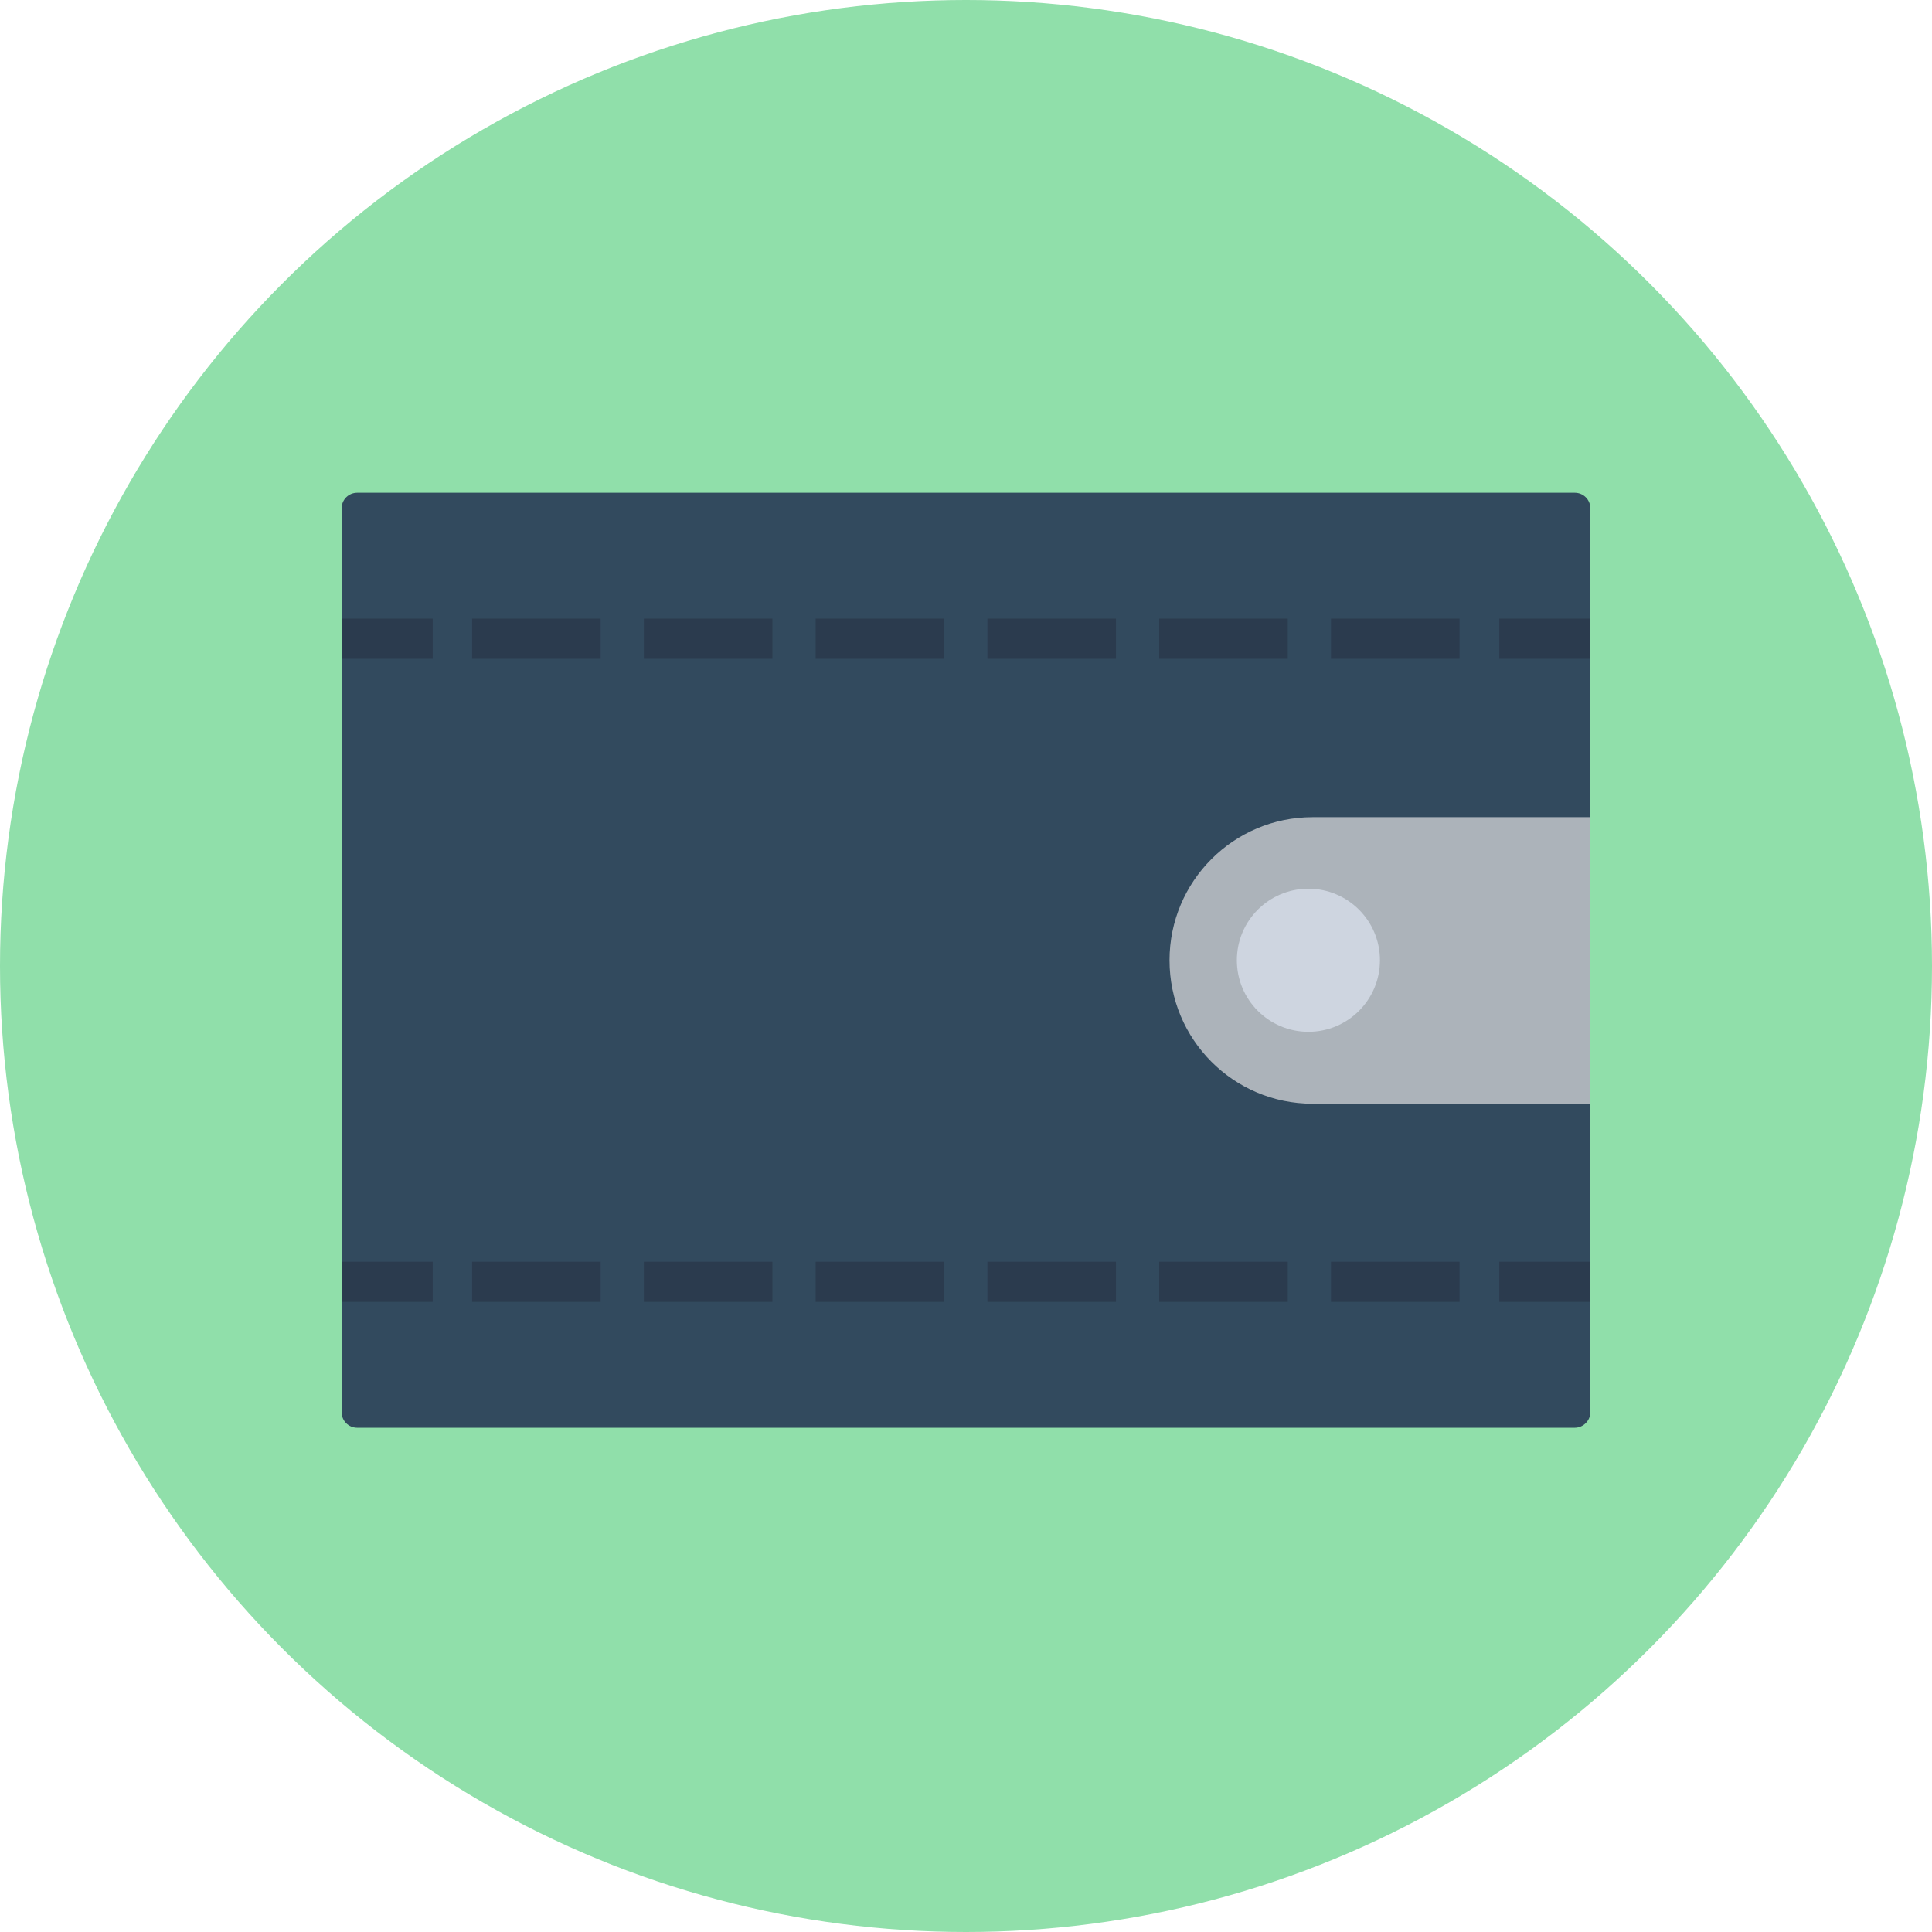<?xml version="1.0" encoding="iso-8859-1"?>
<!-- Uploaded to: SVG Repo, www.svgrepo.com, Generator: SVG Repo Mixer Tools -->
<svg version="1.1" id="Layer_1" xmlns="http://www.w3.org/2000/svg" xmlns:xlink="http://www.w3.org/1999/xlink" 
	 viewBox="0 0 505 505" xml:space="preserve">
<circle style="fill:#90DFAA;" cx="252.5" cy="252.5" r="252.5"/>
<path style="fill:#324A5E;" d="M411.6,373.2H93.4c-2.3,0-4.1-1.8-4.1-4.1V132.9c0-2.3,1.8-4.1,4.1-4.1h318.2c2.3,0,4.1,1.8,4.1,4.1
	v236.2C415.7,371.4,413.8,373.2,411.6,373.2z"/>
<g>
	<rect x="123.4" y="161.7" style="fill:#2B3B4E;" width="33.6" height="10.5"/>
	<rect x="168.3" y="161.7" style="fill:#2B3B4E;" width="33.6" height="10.5"/>
	<rect x="213.2" y="161.7" style="fill:#2B3B4E;" width="33.6" height="10.5"/>
	<rect x="258.1" y="161.7" style="fill:#2B3B4E;" width="33.6" height="10.5"/>
	<rect x="303" y="161.7" style="fill:#2B3B4E;" width="33.6" height="10.5"/>
	<rect x="347.9" y="161.7" style="fill:#2B3B4E;" width="33.6" height="10.5"/>
	<rect x="391.9" y="161.7" style="fill:#2B3B4E;" width="23.8" height="10.5"/>
	<rect x="89.3" y="161.7" style="fill:#2B3B4E;" width="23.8" height="10.5"/>
	<rect x="123.4" y="329.8" style="fill:#2B3B4E;" width="33.6" height="10.5"/>
	<rect x="168.3" y="329.8" style="fill:#2B3B4E;" width="33.6" height="10.5"/>
	<rect x="213.2" y="329.8" style="fill:#2B3B4E;" width="33.6" height="10.5"/>
	<rect x="258.1" y="329.8" style="fill:#2B3B4E;" width="33.6" height="10.5"/>
	<rect x="303" y="329.8" style="fill:#2B3B4E;" width="33.6" height="10.5"/>
	<rect x="347.9" y="329.8" style="fill:#2B3B4E;" width="33.6" height="10.5"/>
	<rect x="391.9" y="329.8" style="fill:#2B3B4E;" width="23.8" height="10.5"/>
	<rect x="89.3" y="329.8" style="fill:#2B3B4E;" width="23.8" height="10.5"/>
</g>
<path style="fill:#ACB3BA;" d="M343.1,288.5h72.6v-74.9h-72.6c-20.7,0-37.4,16.8-37.4,37.4l0,0C305.7,271.7,322.4,288.5,343.1,288.5
	z"/>
<circle style="fill:#CED5E0;" cx="342" cy="251" r="18.7"/>
</svg>